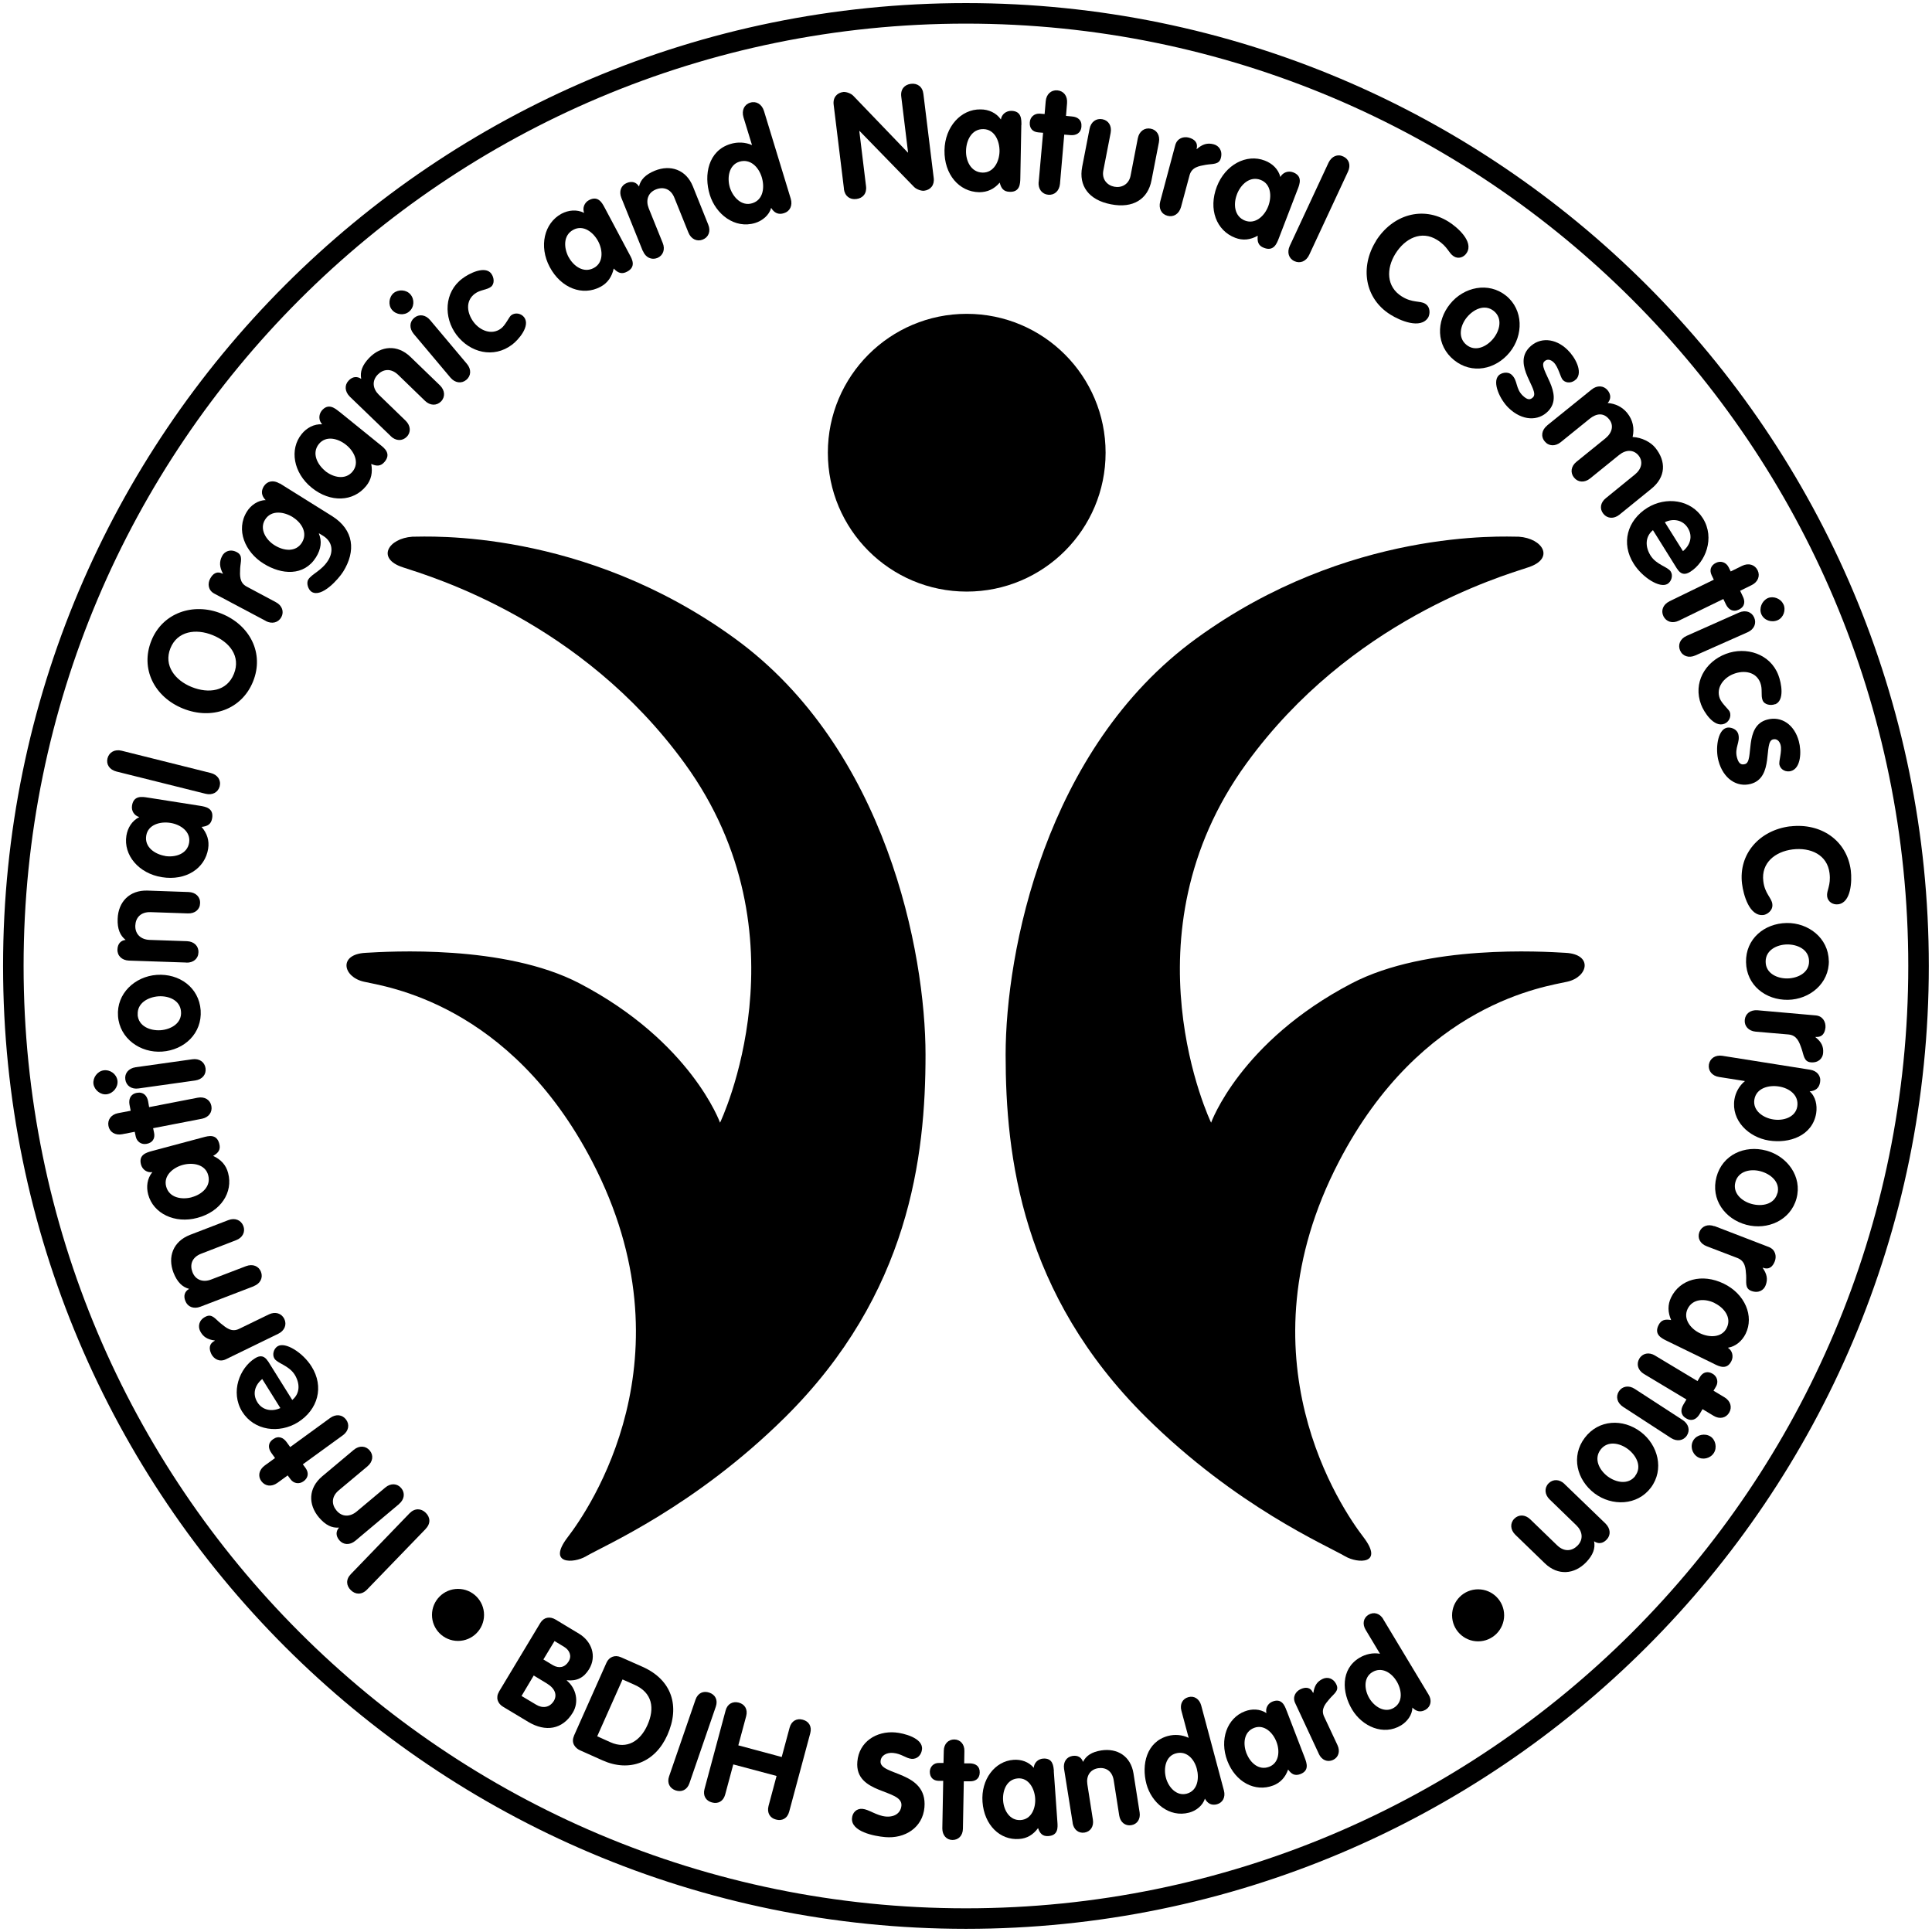 <svg width="59" height="59" viewBox="0 0 59 59" fill="none" xmlns="http://www.w3.org/2000/svg">
<g clip-path="url(#clip0_1130_1017)">
<path d="M25.281 13.825C25.281 11.482 27.179 9.584 29.522 9.584C31.865 9.584 33.763 11.482 33.763 13.825C33.763 16.168 31.865 18.066 29.522 18.066C27.179 18.066 25.281 16.168 25.281 13.825Z" fill="black"/>
<path d="M12.591 16.39C13.044 16.39 17.798 16.126 22.437 19.495C27.075 22.864 28.264 29.104 28.264 32.209C28.264 35.314 27.772 39.52 23.973 43.283C21.215 46.012 18.477 47.186 17.89 47.53C17.52 47.746 16.692 47.785 17.339 46.94C17.985 46.098 21.194 41.45 18.086 35.474C15.562 30.619 11.748 30.127 11.111 29.979C10.47 29.834 10.325 29.143 11.161 29.098C11.858 29.057 15.402 28.834 17.695 30.029C21.105 31.809 21.989 34.285 21.989 34.285C21.989 34.285 24.735 28.573 20.906 23.309C17.742 18.955 13.193 17.618 12.3 17.324C11.484 17.057 11.858 16.44 12.594 16.39" fill="black"/>
<path d="M46.384 16.39C45.93 16.39 41.176 16.126 36.538 19.495C31.899 22.864 30.71 29.104 30.71 32.209C30.71 35.314 31.202 39.52 35.001 43.283C37.76 46.012 40.497 47.186 41.084 47.53C41.455 47.746 42.282 47.785 41.636 46.94C40.989 46.098 37.78 41.45 40.888 35.474C43.412 30.619 47.226 30.127 47.864 29.979C48.504 29.834 48.65 29.143 47.813 29.098C47.116 29.057 43.572 28.834 41.28 30.029C37.869 31.809 36.985 34.285 36.985 34.285C36.985 34.285 34.239 28.573 38.068 23.309C41.232 18.955 45.782 17.618 46.674 17.324C47.49 17.057 47.116 16.44 46.381 16.39" fill="black"/>
<path d="M29.498 58.59C45.564 58.59 58.589 45.565 58.589 29.499C58.589 13.432 45.564 0.408 29.498 0.408C13.431 0.408 0.407 13.432 0.407 29.499C0.407 45.565 13.431 58.59 29.498 58.59Z" stroke="black" stroke-width="0.627" stroke-miterlimit="3.86"/>
<path d="M13.192 49.317C13.192 48.878 13.548 48.522 13.987 48.522C14.426 48.522 14.782 48.878 14.782 49.317C14.782 49.756 14.426 50.111 13.987 50.111C13.548 50.111 13.192 49.756 13.192 49.317Z" fill="black"/>
<path d="M44.344 49.329C44.344 48.89 44.7 48.535 45.139 48.535C45.578 48.535 45.934 48.89 45.934 49.329C45.934 49.768 45.578 50.124 45.139 50.124C44.7 50.124 44.344 49.768 44.344 49.329Z" fill="black"/>
<path d="M12.999 46.688C13.159 46.525 13.141 46.332 12.999 46.196C12.859 46.059 12.666 46.05 12.506 46.214L10.715 48.07C10.555 48.233 10.573 48.426 10.715 48.562C10.854 48.699 11.047 48.708 11.207 48.545L13.002 46.688H12.999Z" fill="black"/>
<path d="M12.186 45.929C12.352 45.79 12.376 45.591 12.254 45.446C12.133 45.298 11.931 45.286 11.765 45.428L10.89 46.161C10.694 46.324 10.448 46.336 10.276 46.128C10.125 45.947 10.113 45.707 10.347 45.511L11.222 44.779C11.388 44.639 11.415 44.441 11.29 44.295C11.169 44.15 10.97 44.135 10.801 44.278L9.84 45.084C9.413 45.443 9.407 45.944 9.739 46.339C9.941 46.576 10.134 46.668 10.353 46.65C10.252 46.766 10.252 46.905 10.362 47.036C10.484 47.181 10.682 47.193 10.851 47.053L12.189 45.929H12.186Z" fill="black"/>
<path d="M10.469 43.832C10.647 43.704 10.683 43.506 10.57 43.354C10.458 43.2 10.262 43.173 10.084 43.301L8.862 44.191L8.752 44.039C8.654 43.903 8.503 43.832 8.337 43.953C8.168 44.075 8.192 44.238 8.29 44.374L8.399 44.526L8.085 44.754C7.907 44.885 7.868 45.08 7.981 45.232C8.097 45.389 8.293 45.413 8.471 45.285L8.785 45.057L8.871 45.172C8.966 45.306 9.138 45.333 9.271 45.235C9.414 45.131 9.437 44.98 9.334 44.834L9.248 44.718L10.469 43.832Z" fill="black"/>
<path d="M8.56 43C8.308 43.118 8.014 43.071 7.86 42.822C7.7 42.564 7.786 42.297 8.008 42.113L8.56 42.997V43ZM8.183 41.57C8.076 41.401 7.949 41.377 7.786 41.481C7.323 41.769 7.024 42.51 7.397 43.112C7.765 43.697 8.53 43.785 9.097 43.435C9.71 43.05 9.906 42.35 9.512 41.727C9.254 41.315 8.717 40.965 8.477 41.113C8.358 41.188 8.305 41.371 8.382 41.49C8.474 41.638 8.818 41.695 8.999 41.979C9.159 42.24 9.174 42.546 8.925 42.753L8.186 41.57H8.183Z" fill="black"/>
<path d="M8.498 40.731C8.693 40.636 8.765 40.449 8.682 40.277C8.596 40.105 8.406 40.045 8.21 40.14L7.306 40.579C7.074 40.695 6.908 40.55 6.742 40.416C6.573 40.28 6.478 40.111 6.285 40.206C6.072 40.306 6.042 40.502 6.11 40.645C6.199 40.825 6.339 40.909 6.555 40.935L6.561 40.944C6.374 41.039 6.38 41.196 6.454 41.35C6.529 41.499 6.701 41.605 6.896 41.511L8.498 40.731Z" fill="black"/>
<path d="M7.748 39.277C7.95 39.2 8.039 39.019 7.97 38.841C7.902 38.663 7.718 38.589 7.514 38.666L6.446 39.075C6.209 39.167 5.971 39.096 5.877 38.847C5.791 38.624 5.859 38.396 6.143 38.286L7.208 37.874C7.413 37.797 7.499 37.616 7.431 37.438C7.359 37.257 7.176 37.183 6.974 37.26L5.802 37.711C5.283 37.913 5.114 38.384 5.298 38.865C5.411 39.152 5.565 39.304 5.776 39.36C5.642 39.434 5.595 39.571 5.66 39.728C5.728 39.909 5.912 39.983 6.117 39.906L7.748 39.28V39.277Z" fill="black"/>
<path d="M5.854 36.563C5.551 36.643 5.166 36.581 5.074 36.233C4.985 35.901 5.287 35.652 5.59 35.572C5.895 35.492 6.272 35.56 6.358 35.889C6.453 36.233 6.159 36.48 5.857 36.56M4.638 35.151C4.475 35.196 4.225 35.264 4.306 35.563C4.347 35.717 4.492 35.821 4.653 35.794C4.492 35.99 4.463 36.242 4.525 36.477C4.679 37.058 5.338 37.378 6.029 37.191C6.74 37.002 7.126 36.414 6.966 35.821C6.904 35.578 6.746 35.409 6.509 35.299C6.666 35.21 6.746 35.109 6.696 34.926C6.616 34.62 6.367 34.688 6.201 34.733L4.638 35.151Z" fill="black"/>
<path d="M6.162 34.166C6.375 34.124 6.491 33.964 6.455 33.774C6.42 33.587 6.251 33.481 6.037 33.522L4.554 33.81L4.522 33.626C4.489 33.463 4.382 33.335 4.178 33.374C3.976 33.413 3.926 33.573 3.955 33.736L3.991 33.92L3.605 33.994C3.392 34.035 3.276 34.199 3.312 34.385C3.347 34.572 3.516 34.679 3.733 34.637L4.115 34.563L4.145 34.706C4.178 34.866 4.32 34.964 4.48 34.931C4.655 34.898 4.741 34.771 4.706 34.596L4.676 34.453L6.159 34.166H6.162Z" fill="black"/>
<path d="M2.854 33.102C2.884 33.295 3.077 33.444 3.263 33.417C3.462 33.387 3.613 33.194 3.587 32.999C3.557 32.797 3.364 32.657 3.16 32.687C2.973 32.717 2.83 32.91 2.854 33.102ZM5.962 32.996C6.179 32.963 6.303 32.812 6.277 32.622C6.25 32.432 6.087 32.316 5.87 32.349L4.141 32.592C3.925 32.625 3.8 32.779 3.827 32.966C3.854 33.156 4.017 33.272 4.233 33.239L5.962 32.996Z" fill="black"/>
<path d="M4.206 30.989C4.182 30.631 4.523 30.45 4.837 30.426C5.149 30.405 5.505 30.542 5.528 30.898C5.555 31.25 5.22 31.437 4.906 31.461C4.594 31.482 4.229 31.348 4.203 30.989M3.604 31.031C3.654 31.719 4.289 32.161 4.95 32.114C5.632 32.066 6.175 31.556 6.128 30.853C6.077 30.15 5.469 29.723 4.787 29.771C4.123 29.818 3.553 30.34 3.604 31.031Z" fill="black"/>
<path d="M5.686 29.397C5.906 29.406 6.057 29.273 6.06 29.083C6.069 28.893 5.927 28.751 5.71 28.742L4.568 28.703C4.313 28.694 4.123 28.537 4.132 28.267C4.141 28.03 4.292 27.846 4.598 27.855L5.737 27.894C5.956 27.902 6.107 27.772 6.11 27.582C6.119 27.389 5.977 27.25 5.76 27.241L4.506 27.197C3.951 27.179 3.61 27.547 3.593 28.06C3.581 28.368 3.667 28.57 3.836 28.703C3.684 28.721 3.593 28.825 3.587 28.994C3.578 29.184 3.72 29.326 3.937 29.335L5.683 29.394L5.686 29.397Z" fill="black"/>
<path d="M5.043 26.139C4.735 26.088 4.409 25.875 4.465 25.522C4.518 25.181 4.895 25.08 5.204 25.13C5.512 25.178 5.829 25.394 5.776 25.732C5.72 26.082 5.352 26.189 5.043 26.142M4.504 24.356C4.338 24.329 4.082 24.288 4.032 24.599C4.005 24.759 4.097 24.908 4.255 24.952C4.029 25.065 3.899 25.281 3.86 25.519C3.765 26.112 4.234 26.675 4.946 26.788C5.675 26.904 6.262 26.524 6.357 25.916C6.396 25.67 6.325 25.45 6.156 25.252C6.333 25.234 6.449 25.175 6.479 24.985C6.529 24.676 6.274 24.635 6.108 24.608L4.507 24.356H4.504Z" fill="black"/>
<path d="M6.276 24.24C6.486 24.294 6.661 24.196 6.709 24.012C6.756 23.825 6.646 23.659 6.436 23.606L3.716 22.926C3.506 22.873 3.331 22.971 3.283 23.158C3.236 23.342 3.345 23.508 3.556 23.561L6.276 24.24Z" fill="black"/>
<path d="M7.727 20.814C8.077 19.951 7.633 19.088 6.761 18.738C5.904 18.391 4.966 18.714 4.625 19.559C4.275 20.419 4.714 21.285 5.589 21.638C6.461 21.991 7.38 21.671 7.727 20.814ZM7.143 20.58C6.927 21.116 6.369 21.188 5.853 20.98C5.343 20.775 4.993 20.322 5.204 19.797C5.417 19.269 5.984 19.189 6.494 19.396C7.01 19.604 7.36 20.043 7.143 20.58Z" fill="black"/>
<path d="M8.114 18.964C8.307 19.065 8.5 19.015 8.592 18.846C8.681 18.68 8.616 18.49 8.423 18.389L7.536 17.915C7.308 17.796 7.325 17.576 7.334 17.36C7.346 17.143 7.426 16.968 7.239 16.865C7.032 16.752 6.854 16.841 6.783 16.98C6.688 17.161 6.706 17.321 6.806 17.514V17.523C6.62 17.425 6.495 17.523 6.415 17.677C6.338 17.823 6.353 18.027 6.545 18.128L8.12 18.964H8.114Z" fill="black"/>
<path d="M8.943 15.795C9.213 15.964 9.403 16.276 9.219 16.572C9.038 16.86 8.679 16.836 8.382 16.649C8.124 16.489 7.914 16.157 8.095 15.869C8.285 15.564 8.676 15.626 8.946 15.795M8.537 14.766C8.353 14.65 8.157 14.689 8.056 14.852C7.961 15.006 7.988 15.146 8.113 15.273C7.878 15.273 7.656 15.433 7.54 15.623C7.19 16.181 7.487 16.863 8.047 17.21C8.599 17.557 9.284 17.601 9.649 17.02C9.809 16.765 9.833 16.519 9.738 16.296L9.744 16.288L9.874 16.367C10.156 16.546 10.188 16.845 10.02 17.115C9.818 17.435 9.521 17.524 9.414 17.699C9.346 17.809 9.414 18.008 9.515 18.073C9.821 18.266 10.337 17.684 10.479 17.459C10.874 16.827 10.808 16.181 10.144 15.762L8.54 14.76L8.537 14.766Z" fill="black"/>
<path d="M9.931 14.381C9.688 14.182 9.513 13.838 9.738 13.559C9.958 13.289 10.331 13.39 10.574 13.589C10.818 13.785 10.984 14.129 10.77 14.396C10.548 14.671 10.174 14.579 9.931 14.384M10.355 12.569C10.225 12.462 10.023 12.302 9.824 12.542C9.726 12.667 9.729 12.845 9.839 12.957C9.59 12.942 9.364 13.067 9.213 13.254C8.834 13.72 8.958 14.44 9.519 14.894C10.091 15.357 10.791 15.324 11.179 14.844C11.34 14.651 11.384 14.425 11.337 14.167C11.497 14.241 11.627 14.247 11.749 14.099C11.947 13.856 11.749 13.69 11.615 13.586L10.355 12.566V12.569Z" fill="black"/>
<path d="M11.932 13.32C12.089 13.472 12.288 13.475 12.422 13.338C12.555 13.202 12.543 13 12.389 12.849L11.568 12.054C11.387 11.876 11.348 11.633 11.535 11.44C11.701 11.271 11.938 11.236 12.158 11.446L12.979 12.241C13.136 12.392 13.335 12.395 13.469 12.259C13.602 12.122 13.59 11.921 13.436 11.769L12.534 10.898C12.134 10.512 11.633 10.559 11.274 10.93C11.06 11.152 10.989 11.357 11.031 11.571C10.906 11.485 10.767 11.496 10.648 11.621C10.515 11.758 10.527 11.956 10.681 12.111L11.938 13.323L11.932 13.32Z" fill="black"/>
<path d="M12.021 8.949C11.873 9.077 11.85 9.32 11.971 9.462C12.099 9.617 12.345 9.643 12.493 9.516C12.653 9.385 12.665 9.145 12.534 8.991C12.41 8.845 12.17 8.828 12.018 8.952M13.756 11.532C13.896 11.698 14.095 11.722 14.24 11.601C14.388 11.479 14.4 11.277 14.258 11.111L13.134 9.774C12.994 9.608 12.796 9.584 12.65 9.706C12.505 9.827 12.493 10.026 12.632 10.195L13.756 11.532Z" fill="black"/>
<path d="M15.004 8.357C14.811 8.101 14.322 8.351 14.117 8.508C13.562 8.923 13.542 9.697 13.942 10.228C14.354 10.771 15.075 10.952 15.636 10.527C15.825 10.388 16.208 9.955 16.006 9.688C15.911 9.567 15.733 9.534 15.609 9.629C15.547 9.676 15.434 9.934 15.3 10.032C15.016 10.246 14.66 10.095 14.464 9.836C14.262 9.567 14.203 9.193 14.5 8.97C14.666 8.846 14.861 8.858 14.992 8.76C15.114 8.665 15.087 8.469 15.004 8.36" fill="black"/>
<path d="M17.363 7.85C17.218 7.574 17.191 7.186 17.509 7.017C17.814 6.854 18.119 7.091 18.268 7.37C18.413 7.645 18.431 8.028 18.131 8.185C17.82 8.351 17.512 8.126 17.363 7.847M18.464 6.34C18.387 6.192 18.262 5.964 17.986 6.112C17.847 6.186 17.781 6.349 17.838 6.501C17.615 6.388 17.36 6.415 17.147 6.527C16.619 6.812 16.45 7.521 16.788 8.155C17.135 8.805 17.793 9.048 18.336 8.76C18.558 8.642 18.686 8.452 18.742 8.2C18.864 8.33 18.983 8.387 19.152 8.295C19.427 8.15 19.309 7.921 19.226 7.773L18.466 6.343L18.464 6.34Z" fill="black"/>
<path d="M19.633 7.663C19.713 7.864 19.896 7.947 20.072 7.879C20.249 7.805 20.321 7.618 20.238 7.419L19.811 6.361C19.716 6.123 19.781 5.886 20.03 5.785C20.252 5.696 20.484 5.759 20.596 6.043L21.023 7.102C21.104 7.304 21.287 7.387 21.462 7.316C21.64 7.244 21.712 7.058 21.628 6.859L21.16 5.693C20.952 5.177 20.472 5.02 19.997 5.213C19.713 5.329 19.561 5.486 19.514 5.696C19.437 5.566 19.3 5.521 19.143 5.587C18.965 5.658 18.894 5.845 18.977 6.046L19.63 7.666L19.633 7.663Z" fill="black"/>
<path d="M23.261 5.406C23.356 5.712 23.315 6.103 22.971 6.207C22.642 6.308 22.381 6.017 22.289 5.727C22.2 5.43 22.256 5.039 22.579 4.938C22.914 4.837 23.166 5.101 23.261 5.406ZM23.33 3.387C23.264 3.179 23.092 3.078 22.911 3.135C22.73 3.188 22.642 3.369 22.704 3.58L22.965 4.431C22.757 4.339 22.52 4.33 22.303 4.398C21.63 4.603 21.488 5.338 21.675 5.946C21.856 6.536 22.434 7.002 23.063 6.809C23.276 6.744 23.493 6.572 23.549 6.347C23.641 6.501 23.771 6.566 23.941 6.51C24.124 6.456 24.21 6.275 24.148 6.068L23.33 3.387Z" fill="black"/>
<path d="M25.77 5.769C25.8 5.994 25.957 6.104 26.153 6.077C26.346 6.054 26.476 5.911 26.447 5.686L26.242 4.001H26.251L27.915 5.71C27.989 5.784 28.134 5.834 28.22 5.825C28.413 5.802 28.543 5.656 28.514 5.434L28.199 2.868C28.173 2.643 28.012 2.536 27.817 2.56C27.624 2.584 27.494 2.726 27.523 2.951L27.731 4.657H27.722L26.058 2.925C25.987 2.851 25.839 2.8 25.753 2.809C25.56 2.833 25.429 2.978 25.459 3.201L25.773 5.766L25.77 5.769Z" fill="black"/>
<path d="M29.501 4.604C29.507 4.29 29.67 3.937 30.029 3.943C30.376 3.948 30.527 4.307 30.524 4.619C30.518 4.933 30.349 5.277 30.006 5.271C29.652 5.262 29.492 4.915 29.501 4.604ZM31.192 3.818C31.192 3.649 31.201 3.391 30.883 3.385C30.723 3.385 30.587 3.492 30.566 3.649C30.424 3.444 30.189 3.341 29.946 3.341C29.347 3.329 28.855 3.871 28.843 4.589C28.831 5.325 29.288 5.858 29.902 5.87C30.154 5.87 30.358 5.775 30.53 5.577C30.572 5.749 30.646 5.855 30.839 5.858C31.15 5.867 31.156 5.606 31.159 5.437L31.189 3.818H31.192Z" fill="black"/>
<path d="M31.717 5.556C31.7 5.775 31.821 5.929 32.011 5.947C32.201 5.965 32.349 5.832 32.37 5.615L32.5 4.111L32.687 4.126C32.853 4.141 33.008 4.073 33.025 3.868C33.043 3.661 32.904 3.569 32.738 3.557L32.554 3.539L32.586 3.151C32.604 2.931 32.483 2.777 32.29 2.759C32.1 2.744 31.952 2.875 31.934 3.094L31.901 3.483L31.756 3.471C31.593 3.459 31.459 3.569 31.448 3.735C31.433 3.913 31.53 4.028 31.709 4.043L31.854 4.055L31.72 5.559L31.717 5.556Z" fill="black"/>
<path d="M33.048 5.097C32.935 5.67 33.246 6.109 33.926 6.239C34.605 6.373 35.056 6.079 35.165 5.507L35.391 4.347C35.432 4.133 35.325 3.964 35.139 3.929C34.952 3.893 34.789 4.009 34.747 4.222L34.525 5.37C34.471 5.637 34.243 5.744 34.029 5.702C33.813 5.661 33.641 5.477 33.694 5.207L33.917 4.059C33.958 3.843 33.852 3.677 33.665 3.641C33.478 3.606 33.315 3.718 33.273 3.935L33.048 5.094V5.097Z" fill="black"/>
<path d="M35.431 6.154C35.375 6.364 35.467 6.542 35.654 6.59C35.838 6.64 36.007 6.533 36.066 6.323L36.327 5.353C36.395 5.104 36.612 5.071 36.822 5.033C37.036 4.997 37.229 5.033 37.282 4.828C37.344 4.6 37.22 4.448 37.065 4.407C36.867 4.353 36.715 4.407 36.549 4.552H36.541C36.594 4.347 36.469 4.247 36.303 4.202C36.143 4.161 35.95 4.22 35.891 4.431L35.431 6.154Z" fill="black"/>
<path d="M37.774 5.933C37.887 5.639 38.163 5.367 38.498 5.494C38.821 5.619 38.842 6.007 38.729 6.301C38.617 6.594 38.338 6.858 38.02 6.737C37.691 6.609 37.659 6.23 37.774 5.936M39.631 5.776C39.69 5.619 39.785 5.378 39.491 5.263C39.343 5.206 39.177 5.263 39.1 5.405C39.038 5.162 38.851 4.99 38.625 4.904C38.065 4.687 37.418 5.029 37.16 5.699C36.896 6.387 37.145 7.042 37.721 7.262C37.952 7.351 38.181 7.327 38.409 7.199C38.391 7.38 38.424 7.505 38.602 7.57C38.895 7.683 38.99 7.44 39.05 7.285L39.631 5.773V5.776Z" fill="black"/>
<path d="M39.388 7.507C39.296 7.706 39.355 7.895 39.53 7.976C39.705 8.056 39.889 7.981 39.981 7.783L41.164 5.244C41.259 5.045 41.197 4.859 41.022 4.779C40.85 4.695 40.666 4.77 40.571 4.968L39.388 7.507Z" fill="black"/>
<path d="M42.021 7.359C41.523 8.157 41.677 9.118 42.46 9.607C42.745 9.788 43.383 10.064 43.614 9.696C43.667 9.607 43.697 9.381 43.522 9.275C43.362 9.177 43.13 9.257 42.807 9.052C42.333 8.756 42.33 8.204 42.614 7.747C42.908 7.276 43.409 7.027 43.887 7.326C44.213 7.528 44.237 7.73 44.394 7.827C44.536 7.919 44.708 7.86 44.794 7.718C45.005 7.38 44.515 6.944 44.234 6.769C43.445 6.276 42.522 6.558 42.018 7.359" fill="black"/>
<path d="M45.618 9.497C45.897 9.723 45.799 10.102 45.6 10.343C45.401 10.586 45.057 10.755 44.782 10.53C44.509 10.307 44.598 9.933 44.794 9.693C44.992 9.45 45.336 9.272 45.618 9.497ZM45.995 9.032C45.455 8.596 44.702 8.765 44.286 9.278C43.853 9.809 43.856 10.553 44.402 10.995C44.951 11.44 45.677 11.286 46.107 10.755C46.523 10.239 46.528 9.465 45.992 9.029" fill="black"/>
<path d="M48.129 11.589C48.352 11.358 48.1 10.904 47.868 10.682C47.498 10.32 47.014 10.287 46.7 10.613C46.178 11.153 47.029 11.912 46.819 12.129C46.733 12.218 46.647 12.221 46.501 12.081C46.279 11.865 46.353 11.625 46.169 11.45C46.038 11.325 45.834 11.393 45.766 11.465C45.561 11.675 45.807 12.206 46.074 12.461C46.48 12.852 46.976 12.87 47.278 12.556C47.797 12.016 46.946 11.26 47.16 11.04C47.249 10.948 47.361 10.984 47.444 11.064C47.599 11.213 47.646 11.524 47.732 11.61C47.845 11.717 48.023 11.693 48.126 11.586" fill="black"/>
<path d="M47.247 12.995C47.078 13.132 47.049 13.331 47.173 13.479C47.292 13.627 47.491 13.639 47.66 13.505L48.546 12.788C48.751 12.622 48.971 12.595 49.139 12.803C49.291 12.986 49.234 13.215 49.03 13.384L48.143 14.102C47.974 14.238 47.947 14.437 48.069 14.585C48.188 14.733 48.389 14.748 48.558 14.612L49.445 13.894C49.65 13.728 49.884 13.722 50.038 13.909C50.186 14.093 50.133 14.324 49.928 14.49L49.042 15.211C48.87 15.347 48.843 15.543 48.965 15.691C49.083 15.839 49.285 15.854 49.454 15.718L50.43 14.926C50.874 14.567 50.886 14.09 50.551 13.675C50.412 13.502 50.136 13.357 49.857 13.345C49.919 13.075 49.863 12.823 49.691 12.61C49.537 12.423 49.329 12.325 49.095 12.307C49.199 12.192 49.202 12.052 49.095 11.919C48.973 11.771 48.775 11.759 48.606 11.895L47.247 12.992V12.995Z" fill="black"/>
<path d="M50.843 15.947C51.095 15.825 51.389 15.873 51.543 16.122C51.703 16.38 51.617 16.647 51.395 16.831L50.843 15.95V15.947ZM51.219 17.373C51.326 17.542 51.454 17.566 51.617 17.462C52.08 17.174 52.379 16.433 52.005 15.831C51.638 15.247 50.873 15.158 50.306 15.508C49.692 15.893 49.496 16.593 49.891 17.216C50.149 17.628 50.686 17.978 50.926 17.83C51.044 17.756 51.098 17.572 51.021 17.453C50.929 17.305 50.585 17.252 50.404 16.964C50.244 16.706 50.229 16.398 50.478 16.19L51.217 17.373H51.219Z" fill="black"/>
<path d="M50.982 18.364C50.786 18.459 50.715 18.646 50.798 18.818C50.884 18.99 51.074 19.049 51.269 18.954L52.628 18.293L52.708 18.459C52.782 18.61 52.921 18.705 53.102 18.616C53.292 18.524 53.298 18.361 53.221 18.21L53.141 18.041L53.491 17.869C53.686 17.774 53.758 17.587 53.675 17.415C53.589 17.243 53.399 17.184 53.203 17.279L52.853 17.451L52.788 17.32C52.714 17.172 52.55 17.116 52.405 17.187C52.245 17.264 52.195 17.409 52.272 17.569L52.337 17.703L50.979 18.364H50.982Z" fill="black"/>
<path d="M54.462 18.456C54.385 18.278 54.154 18.192 53.985 18.266C53.804 18.349 53.712 18.578 53.789 18.758C53.872 18.945 54.098 19.022 54.288 18.939C54.462 18.862 54.545 18.634 54.465 18.456M51.509 19.417C51.307 19.506 51.233 19.69 51.307 19.865C51.384 20.04 51.574 20.105 51.773 20.016L53.371 19.307C53.57 19.218 53.647 19.034 53.57 18.859C53.493 18.684 53.306 18.619 53.104 18.708L51.509 19.417Z" fill="black"/>
<path d="M54.209 21.509C54.505 21.394 54.402 20.857 54.307 20.614C54.061 19.967 53.322 19.733 52.702 19.97C52.065 20.213 51.697 20.86 51.949 21.518C52.032 21.741 52.34 22.227 52.658 22.103C52.8 22.049 52.88 21.88 52.824 21.738C52.794 21.664 52.581 21.486 52.521 21.332C52.394 21.002 52.637 20.697 52.94 20.581C53.251 20.46 53.628 20.507 53.758 20.854C53.832 21.05 53.767 21.231 53.826 21.382C53.88 21.527 54.081 21.554 54.209 21.504" fill="black"/>
<path d="M54.69 23.547C55.001 23.465 55.019 22.945 54.933 22.634C54.799 22.133 54.405 21.857 53.966 21.976C53.242 22.168 53.58 23.257 53.29 23.334C53.174 23.367 53.094 23.322 53.044 23.132C52.964 22.833 53.15 22.667 53.085 22.421C53.035 22.245 52.827 22.198 52.729 22.225C52.445 22.299 52.382 22.883 52.48 23.236C52.626 23.782 53.041 24.052 53.465 23.939C54.185 23.746 53.847 22.658 54.141 22.581C54.263 22.548 54.343 22.634 54.375 22.747C54.429 22.954 54.31 23.245 54.343 23.364C54.384 23.515 54.547 23.586 54.693 23.547" fill="black"/>
<path d="M54.67 25.234C53.736 25.35 53.086 26.073 53.199 26.99C53.241 27.325 53.422 27.995 53.855 27.942C53.958 27.93 54.151 27.808 54.124 27.607C54.104 27.42 53.893 27.289 53.849 26.913C53.777 26.355 54.205 26.008 54.741 25.94C55.293 25.872 55.803 26.103 55.871 26.664C55.919 27.043 55.776 27.189 55.797 27.372C55.818 27.538 55.972 27.636 56.132 27.616C56.53 27.568 56.559 26.913 56.521 26.587C56.405 25.664 55.607 25.122 54.667 25.237" fill="black"/>
<path d="M55.245 29.349C55.254 29.708 54.898 29.874 54.587 29.88C54.273 29.886 53.923 29.726 53.92 29.373C53.914 29.02 54.255 28.848 54.569 28.842C54.884 28.836 55.239 28.991 55.245 29.349ZM55.847 29.337C55.836 28.646 55.222 28.175 54.56 28.187C53.875 28.199 53.306 28.676 53.321 29.382C53.333 30.088 53.92 30.544 54.602 30.533C55.266 30.521 55.862 30.032 55.85 29.337" fill="black"/>
<path d="M53.674 30.852C53.454 30.834 53.3 30.956 53.282 31.146C53.264 31.335 53.398 31.484 53.614 31.505L54.617 31.591C54.875 31.614 54.946 31.822 55.017 32.026C55.088 32.231 55.088 32.424 55.302 32.442C55.536 32.462 55.664 32.314 55.675 32.157C55.693 31.952 55.616 31.813 55.444 31.677V31.665C55.655 31.683 55.729 31.546 55.747 31.374C55.758 31.211 55.666 31.027 55.45 31.009L53.674 30.852Z" fill="black"/>
<path d="M54.328 33.18C54.643 33.23 54.939 33.444 54.886 33.788C54.833 34.126 54.45 34.236 54.148 34.185C53.845 34.138 53.522 33.918 53.575 33.58C53.632 33.227 54.014 33.129 54.328 33.18ZM52.599 32.242C52.383 32.21 52.22 32.32 52.187 32.507C52.158 32.696 52.282 32.856 52.496 32.889L53.288 33.014C53.11 33.159 53 33.367 52.967 33.571C52.863 34.221 53.403 34.731 54.017 34.829C54.646 34.929 55.352 34.686 55.464 33.992C55.5 33.749 55.444 33.482 55.263 33.328C55.441 33.316 55.556 33.227 55.583 33.046C55.616 32.859 55.491 32.699 55.275 32.667L52.596 32.242H52.599Z" fill="black"/>
<path d="M54.278 36.439C54.183 36.789 53.8 36.849 53.498 36.768C53.195 36.688 52.904 36.439 52.996 36.098C53.088 35.757 53.465 35.686 53.767 35.769C54.073 35.852 54.372 36.098 54.281 36.442M54.862 36.599C55.043 35.932 54.58 35.309 53.939 35.137C53.278 34.959 52.599 35.265 52.418 35.944C52.237 36.626 52.673 37.228 53.331 37.403C53.975 37.575 54.681 37.267 54.862 36.599Z" fill="black"/>
<path d="M52.354 37.447C52.152 37.37 51.965 37.447 51.897 37.622C51.829 37.803 51.915 37.981 52.12 38.058L53.057 38.417C53.3 38.512 53.309 38.728 53.324 38.945C53.336 39.158 53.279 39.345 53.481 39.422C53.703 39.505 53.867 39.398 53.92 39.25C53.994 39.057 53.955 38.903 53.831 38.722V38.713C54.03 38.787 54.139 38.678 54.202 38.512C54.258 38.36 54.219 38.162 54.018 38.082L52.354 37.441V37.447Z" fill="black"/>
<path d="M52.36 39.794C52.642 39.93 52.891 40.23 52.731 40.553C52.579 40.861 52.191 40.85 51.909 40.713C51.627 40.577 51.39 40.277 51.538 39.969C51.696 39.648 52.078 39.654 52.36 39.791M52.354 41.656C52.505 41.73 52.739 41.843 52.876 41.561C52.944 41.419 52.903 41.244 52.766 41.158C53.012 41.117 53.202 40.947 53.309 40.731C53.573 40.191 53.288 39.515 52.642 39.201C51.977 38.877 51.304 39.067 51.034 39.619C50.924 39.844 50.93 40.076 51.034 40.313C50.856 40.28 50.729 40.301 50.646 40.473C50.509 40.755 50.741 40.867 50.892 40.942L52.345 41.65L52.354 41.656Z" fill="black"/>
<path d="M50.543 41.396C50.356 41.283 50.16 41.325 50.062 41.491C49.964 41.657 50.018 41.847 50.205 41.96L51.501 42.737L51.406 42.897C51.32 43.042 51.314 43.208 51.489 43.312C51.67 43.422 51.809 43.336 51.898 43.193L51.993 43.033L52.328 43.235C52.512 43.348 52.708 43.306 52.806 43.14C52.903 42.977 52.85 42.784 52.663 42.671L52.328 42.47L52.402 42.345C52.485 42.209 52.444 42.037 52.304 41.954C52.153 41.862 52.002 41.9 51.913 42.052L51.839 42.176L50.546 41.399L50.543 41.396Z" fill="black"/>
<path d="M52.336 44.374C52.443 44.211 52.392 43.971 52.238 43.87C52.069 43.76 51.826 43.811 51.719 43.974C51.607 44.146 51.663 44.377 51.835 44.49C51.995 44.594 52.229 44.54 52.336 44.374ZM49.922 42.414C49.741 42.295 49.542 42.331 49.439 42.488C49.335 42.648 49.382 42.841 49.566 42.963L51.031 43.915C51.212 44.03 51.411 43.998 51.515 43.837C51.618 43.677 51.568 43.485 51.387 43.366L49.922 42.414Z" fill="black"/>
<path d="M49.94 45.072C49.723 45.356 49.343 45.273 49.092 45.084C48.842 44.894 48.664 44.556 48.878 44.271C49.092 43.986 49.465 44.066 49.714 44.253C49.966 44.443 50.153 44.784 49.937 45.069M50.414 45.431C50.829 44.879 50.637 44.129 50.106 43.728C49.563 43.316 48.819 43.346 48.395 43.909C47.97 44.47 48.151 45.193 48.694 45.605C49.225 46.003 49.999 45.982 50.414 45.431Z" fill="black"/>
<path d="M47.779 45.318C47.622 45.167 47.423 45.164 47.29 45.3C47.157 45.437 47.168 45.639 47.323 45.79L48.144 46.585C48.325 46.763 48.364 47.006 48.177 47.199C48.011 47.368 47.773 47.403 47.554 47.193L46.732 46.398C46.575 46.247 46.377 46.244 46.243 46.38C46.11 46.517 46.121 46.718 46.276 46.869L47.177 47.741C47.578 48.127 48.079 48.079 48.438 47.709C48.651 47.486 48.722 47.282 48.681 47.068C48.806 47.154 48.945 47.142 49.063 47.018C49.197 46.881 49.185 46.683 49.031 46.528L47.773 45.315L47.779 45.318Z" fill="black"/>
<path d="M16.298 51.166L16.695 51.407C16.956 51.564 17.018 51.763 16.915 51.941C16.787 52.151 16.568 52.178 16.369 52.056L15.927 51.792L16.298 51.169V51.166ZM16.933 50.114L17.223 50.289C17.386 50.386 17.472 50.562 17.366 50.736C17.253 50.923 17.069 50.959 16.885 50.852L16.594 50.677L16.933 50.117V50.114ZM15.239 51.662C15.132 51.84 15.195 52.024 15.367 52.124L16.138 52.587C16.657 52.895 17.176 52.824 17.493 52.299C17.689 51.973 17.597 51.558 17.309 51.321V51.312C17.618 51.344 17.831 51.235 17.991 50.971C18.229 50.576 18.071 50.126 17.683 49.891L16.965 49.458C16.793 49.355 16.609 49.384 16.5 49.562L15.239 51.659V51.662Z" fill="black"/>
<path d="M19.012 51.288L19.374 51.449C19.926 51.692 20 52.169 19.771 52.682C19.558 53.16 19.154 53.436 18.639 53.204L18.238 53.023L19.012 51.285V51.288ZM17.529 53.011C17.428 53.237 17.58 53.391 17.71 53.45L18.401 53.759C19.223 54.127 20.006 53.824 20.379 52.988C20.774 52.104 20.519 51.303 19.626 50.903L18.962 50.609C18.781 50.529 18.6 50.597 18.52 50.778L17.526 53.011H17.529Z" fill="black"/>
<path d="M20.433 54.246C20.362 54.451 20.454 54.614 20.632 54.676C20.81 54.736 20.982 54.665 21.053 54.46L21.86 52.117C21.931 51.912 21.839 51.749 21.661 51.69C21.48 51.628 21.311 51.699 21.24 51.904L20.433 54.246Z" fill="black"/>
<path d="M21.515 54.632C21.458 54.843 21.562 54.997 21.743 55.044C21.924 55.095 22.09 55.012 22.146 54.801L22.393 53.882L23.715 54.235L23.469 55.154C23.416 55.364 23.517 55.522 23.698 55.566C23.878 55.617 24.047 55.534 24.101 55.323L24.744 52.93C24.801 52.719 24.697 52.565 24.516 52.517C24.335 52.467 24.169 52.55 24.113 52.761L23.872 53.656L22.547 53.3L22.787 52.408C22.843 52.197 22.74 52.043 22.562 51.995C22.381 51.948 22.212 52.028 22.158 52.239L21.515 54.632Z" fill="black"/>
<path d="M27.345 52.906C26.766 52.855 26.232 53.19 26.182 53.798C26.093 54.806 27.57 54.626 27.528 55.139C27.511 55.352 27.338 55.498 27.051 55.474C26.766 55.447 26.538 55.257 26.336 55.239C26.155 55.225 26.031 55.355 26.019 55.524C25.983 55.934 26.695 56.073 27.03 56.102C27.632 56.156 28.178 55.815 28.231 55.192C28.326 54.071 26.852 54.231 26.891 53.783C26.906 53.599 27.087 53.516 27.27 53.531C27.534 53.555 27.662 53.697 27.837 53.712C28.018 53.727 28.142 53.585 28.157 53.416C28.187 53.072 27.588 52.926 27.341 52.906" fill="black"/>
<path d="M28.777 55.837C28.777 56.044 28.902 56.187 29.086 56.19C29.27 56.19 29.403 56.056 29.406 55.846L29.433 54.398H29.614C29.774 54.404 29.916 54.327 29.919 54.132C29.925 53.93 29.786 53.856 29.625 53.85H29.445L29.451 53.473C29.456 53.266 29.326 53.123 29.142 53.12C28.961 53.12 28.825 53.254 28.822 53.464L28.813 53.838H28.677C28.516 53.832 28.398 53.951 28.395 54.105C28.395 54.274 28.495 54.381 28.665 54.384H28.804L28.777 55.837Z" fill="black"/>
<path d="M30.633 54.985C30.612 54.682 30.74 54.336 31.084 54.309C31.413 54.285 31.591 54.617 31.612 54.914C31.633 55.216 31.499 55.557 31.173 55.581C30.835 55.605 30.654 55.285 30.633 54.985ZM32.184 54.092C32.172 53.932 32.154 53.683 31.855 53.704C31.701 53.716 31.579 53.831 31.57 53.986C31.416 53.802 31.185 53.725 30.953 53.742C30.381 53.781 29.954 54.341 30.004 55.026C30.055 55.732 30.538 56.204 31.122 56.159C31.363 56.145 31.552 56.029 31.701 55.827C31.754 55.987 31.837 56.085 32.018 56.07C32.321 56.05 32.303 55.801 32.291 55.64L32.181 54.089L32.184 54.092Z" fill="black"/>
<path d="M32.755 55.667C32.788 55.875 32.939 55.993 33.12 55.964C33.301 55.934 33.408 55.777 33.375 55.569L33.206 54.49C33.168 54.247 33.28 54.039 33.535 53.998C33.758 53.965 33.962 54.072 34.01 54.362L34.179 55.442C34.212 55.649 34.363 55.768 34.547 55.738C34.728 55.709 34.834 55.552 34.802 55.347L34.615 54.158C34.532 53.63 34.12 53.378 33.63 53.455C33.34 53.502 33.168 53.615 33.073 53.805C33.028 53.668 32.913 53.597 32.749 53.624C32.569 53.654 32.465 53.808 32.494 54.015L32.758 55.67L32.755 55.667Z" fill="black"/>
<path d="M36.549 54.017C36.626 54.31 36.576 54.684 36.241 54.776C35.926 54.859 35.68 54.574 35.606 54.292C35.529 54.005 35.594 53.628 35.911 53.545C36.238 53.456 36.472 53.72 36.549 54.017ZM36.683 52.083C36.629 51.881 36.466 51.778 36.291 51.828C36.113 51.875 36.024 52.044 36.078 52.243L36.3 53.071C36.101 52.976 35.876 52.958 35.665 53.014C35.013 53.192 34.853 53.889 35.01 54.479C35.164 55.052 35.704 55.517 36.315 55.354C36.52 55.301 36.73 55.144 36.795 54.927C36.875 55.075 36.997 55.144 37.166 55.099C37.341 55.049 37.43 54.883 37.377 54.681L36.683 52.083Z" fill="black"/>
<path d="M38.064 53.543C37.958 53.261 37.975 52.89 38.299 52.766C38.607 52.65 38.874 52.911 38.981 53.193C39.091 53.475 39.061 53.84 38.758 53.955C38.438 54.077 38.174 53.825 38.067 53.543M39.289 52.238C39.233 52.087 39.144 51.855 38.862 51.962C38.72 52.016 38.637 52.167 38.675 52.315C38.474 52.182 38.227 52.179 38.014 52.262C37.474 52.466 37.234 53.125 37.48 53.771C37.732 54.43 38.331 54.735 38.883 54.525C39.105 54.438 39.254 54.275 39.337 54.038C39.435 54.175 39.541 54.243 39.71 54.178C39.992 54.071 39.903 53.837 39.847 53.685L39.289 52.235V52.238Z" fill="black"/>
<path d="M40.275 53.562C40.364 53.752 40.539 53.823 40.708 53.746C40.874 53.669 40.934 53.485 40.845 53.295L40.435 52.42C40.332 52.195 40.468 52.038 40.602 51.881C40.738 51.721 40.901 51.632 40.812 51.445C40.717 51.24 40.533 51.205 40.394 51.27C40.216 51.353 40.139 51.486 40.109 51.694H40.097C40.014 51.513 39.86 51.516 39.712 51.587C39.569 51.655 39.463 51.819 39.552 52.008L40.275 53.559V53.562Z" fill="black"/>
<path d="M42.65 51.34C42.807 51.603 42.858 51.977 42.564 52.155C42.282 52.324 41.971 52.117 41.82 51.867C41.666 51.612 41.627 51.233 41.909 51.064C42.194 50.892 42.493 51.078 42.65 51.342M42.244 49.447C42.137 49.266 41.953 49.216 41.793 49.311C41.636 49.406 41.597 49.593 41.704 49.771L42.143 50.503C41.927 50.465 41.707 50.512 41.517 50.625C40.936 50.972 40.978 51.687 41.292 52.208C41.597 52.718 42.244 53.018 42.787 52.689C42.968 52.579 43.131 52.372 43.131 52.146C43.249 52.268 43.386 52.3 43.537 52.211C43.694 52.117 43.736 51.927 43.626 51.749L42.241 49.447H42.244Z" fill="black"/>
</g>
<defs>
<clipPath id="clip0_1130_1017">
<rect width="59" height="59" fill="white"/>
</clipPath>
</defs>
</svg>